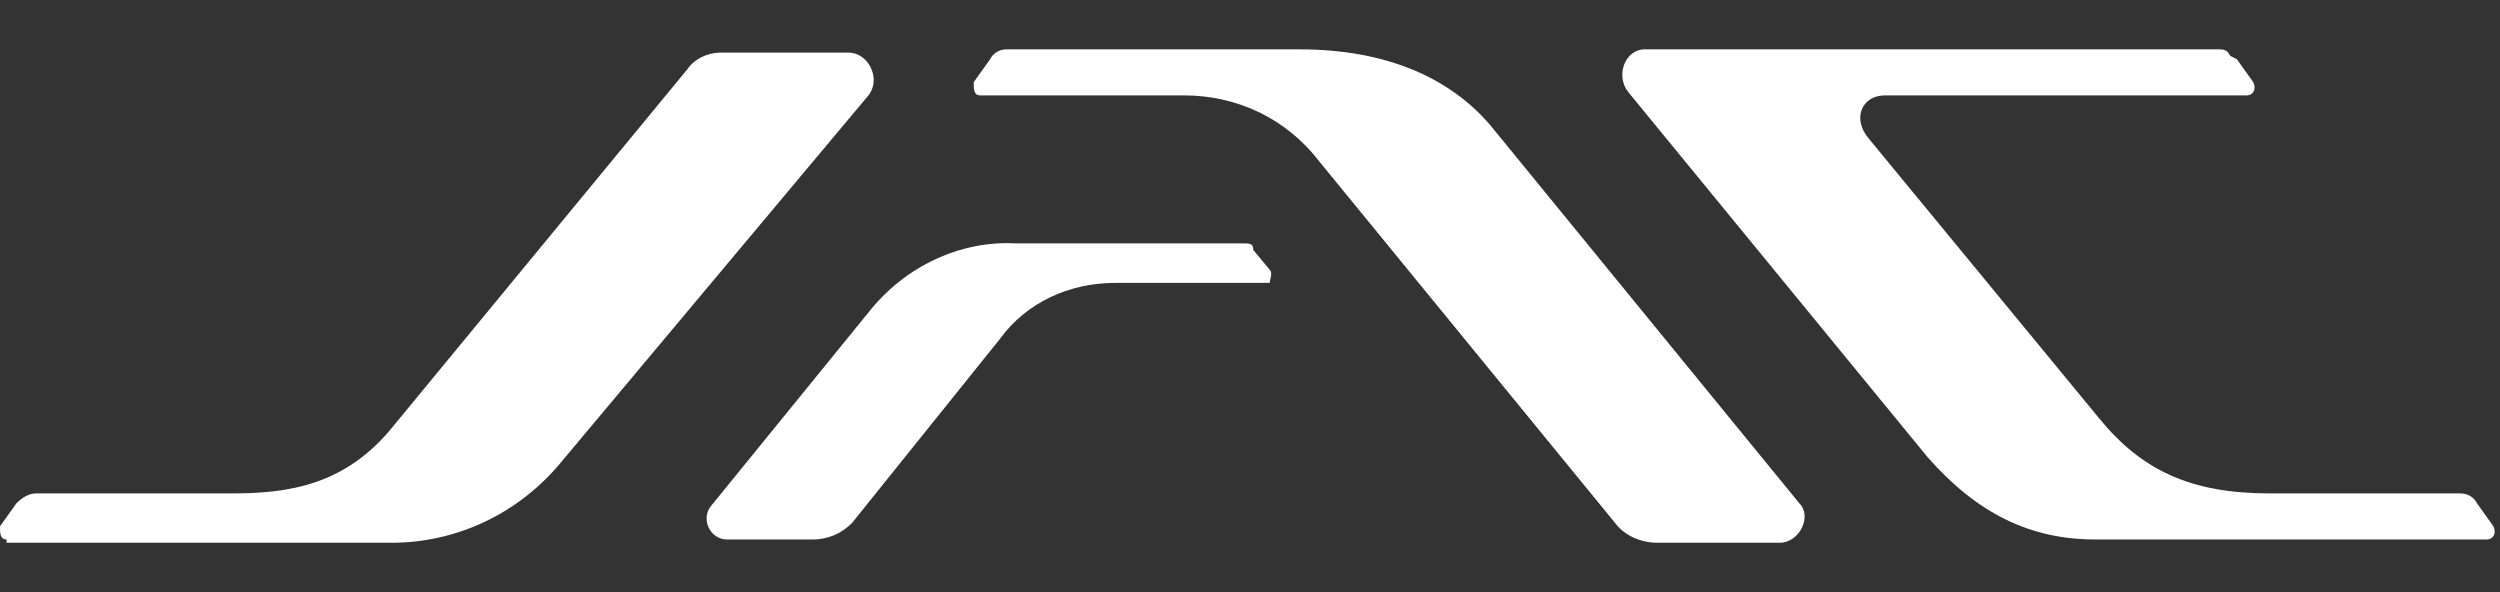 <?xml version="1.0" encoding="UTF-8"?> <svg xmlns="http://www.w3.org/2000/svg" id="Layer_1" version="1.1" viewBox="0 0 76 18"><rect x="0" y="0" width="76" height="18" fill="#333333" stroke="none"/><defs><style> .st0 { fill: #fff; } </style></defs><path class="st0" d="M.2,16.5h11.7c2,0,3.9-.9,5.2-2.5L26.4,2.9c.4-.5,0-1.3-.6-1.3h-3.9c-.4,0-.8.2-1,.5l-8.9,10.8c-1.5,1.9-3.3,2.1-5,2.1H1.1c-.2,0-.4.1-.6.3l-.5.7c0,.2,0,.4.2.4Z"></path><path class="st0" d="M21.6,15.4l4.8-5.9c1.1-1.4,2.8-2.2,4.5-2.1h6.9c.2,0,.3,0,.3.2l.5.6c.1.1,0,.3,0,.4,0,0-.1,0-.2,0h-4.5c-1.4,0-2.7.6-3.5,1.7l-4.5,5.6c-.3.3-.7.5-1.2.5h-2.6c-.5,0-.8-.6-.5-1Z"></path><path class="st0" d="M29.8,2.9h6.2c1.6,0,3.1.7,4.1,2l9,11c.3.4.8.6,1.3.6h3.7c.6,0,1-.8.6-1.2l-9.4-11.5c-1.2-1.4-3.1-2.3-5.8-2.3h-8.9c-.2,0-.4.1-.5.3l-.5.7c0,.2,0,.4.2.4Z"></path><path class="st0" d="M68,1.8l.5.7c.1.2,0,.4-.2.4h-11c-.7,0-1,.7-.5,1.3l7,8.5c1.3,1.6,2.8,2.3,5.2,2.3h5.8c.2,0,.4.1.5.3l.5.7c.1.2,0,.4-.2.4h-11.9c-2,0-3.6-.8-5.1-2.5l-9.1-11.1c-.4-.5-.1-1.3.5-1.3h17.4c.2,0,.3,0,.4.2h0Z"></path></svg> 